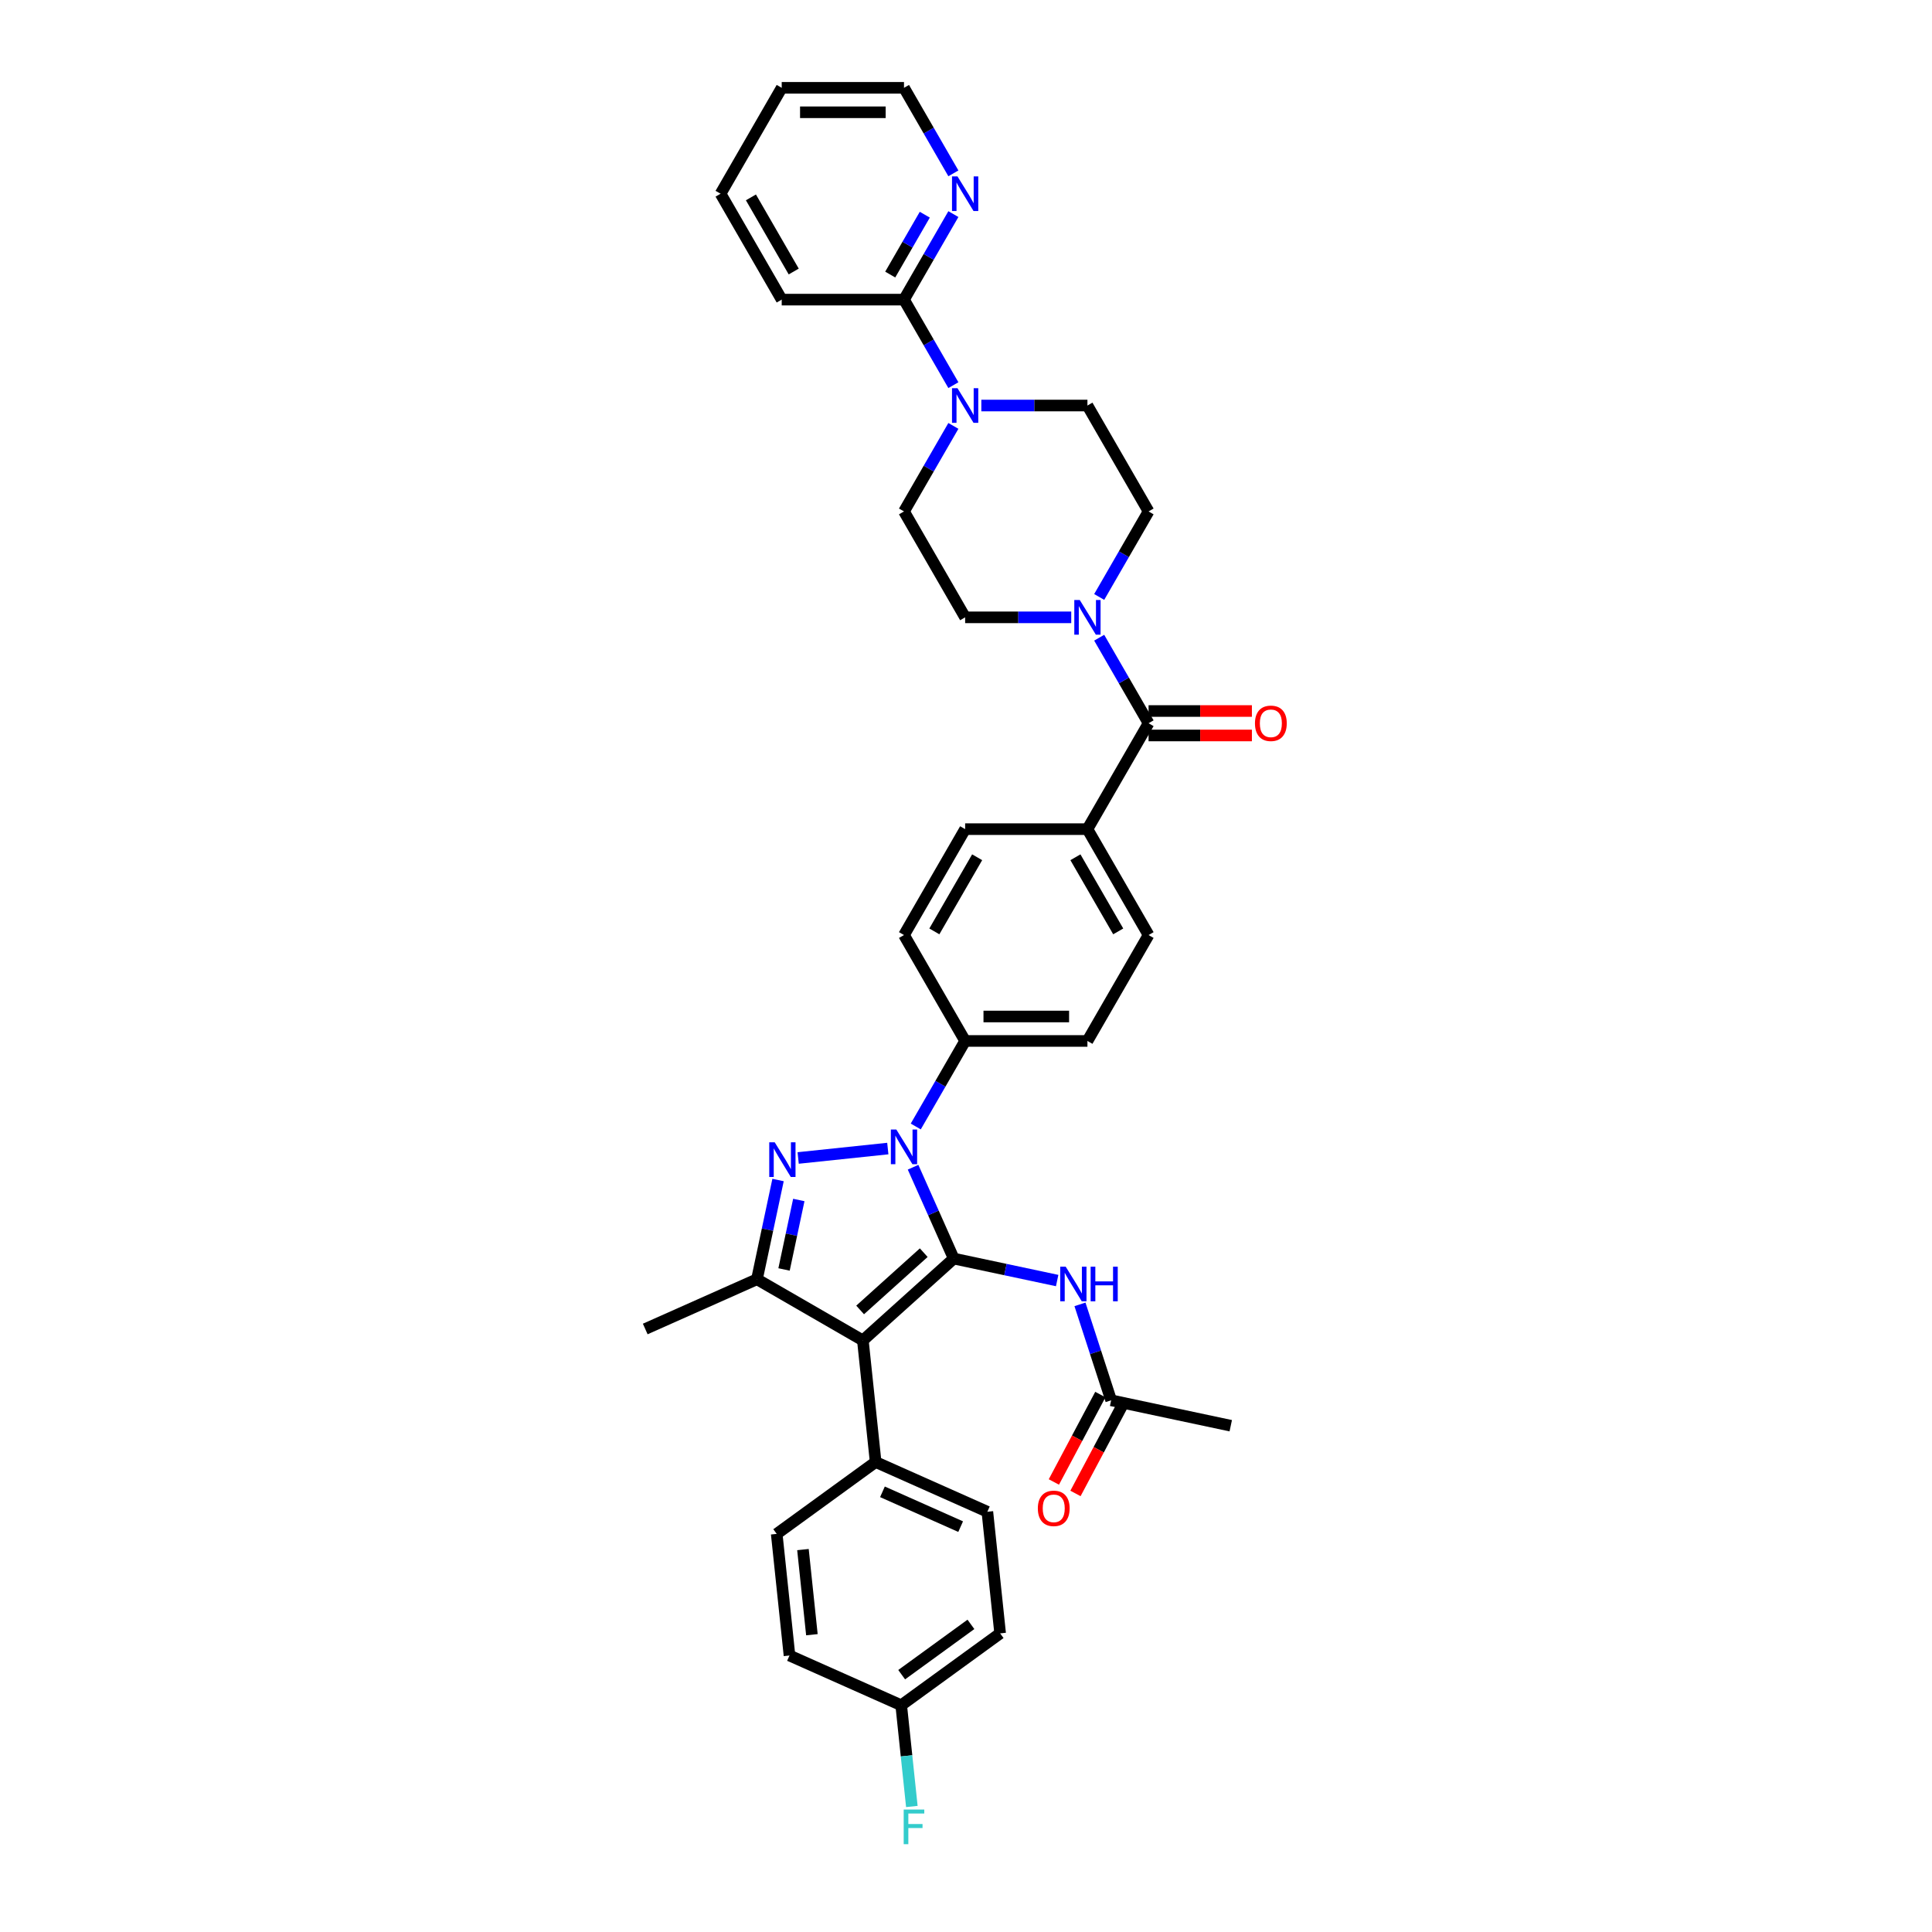 <?xml version='1.0' encoding='iso-8859-1'?>
<svg version='1.1' baseProfile='full'
              xmlns='http://www.w3.org/2000/svg'
                      xmlns:rdkit='http://www.rdkit.org/xml'
                      xmlns:xlink='http://www.w3.org/1999/xlink'
                  xml:space='preserve'
width='1000px' height='1000px' viewBox='0 0 1000 1000'>
<!-- END OF HEADER -->
<rect style='opacity:1.0;fill:#FFFFFF;stroke:none' width='1000' height='1000' x='0' y='0'> </rect>
<path class='bond-0' d='M 493.653,651.434 L 483.128,627.795' style='fill:none;fill-rule:evenodd;stroke:#000000;stroke-width:6px;stroke-linecap:butt;stroke-linejoin:miter;stroke-opacity:1' />
<path class='bond-0' d='M 483.128,627.795 L 472.603,604.156' style='fill:none;fill-rule:evenodd;stroke:#0000FF;stroke-width:6px;stroke-linecap:butt;stroke-linejoin:miter;stroke-opacity:1' />
<path class='bond-1' d='M 493.653,651.434 L 446.615,693.787' style='fill:none;fill-rule:evenodd;stroke:#000000;stroke-width:6px;stroke-linecap:butt;stroke-linejoin:miter;stroke-opacity:1' />
<path class='bond-1' d='M 478.127,648.38 L 445.2,678.027' style='fill:none;fill-rule:evenodd;stroke:#000000;stroke-width:6px;stroke-linecap:butt;stroke-linejoin:miter;stroke-opacity:1' />
<path class='bond-4' d='M 493.653,651.434 L 520.419,657.124' style='fill:none;fill-rule:evenodd;stroke:#000000;stroke-width:6px;stroke-linecap:butt;stroke-linejoin:miter;stroke-opacity:1' />
<path class='bond-4' d='M 520.419,657.124 L 547.185,662.813' style='fill:none;fill-rule:evenodd;stroke:#0000FF;stroke-width:6px;stroke-linecap:butt;stroke-linejoin:miter;stroke-opacity:1' />
<path class='bond-2' d='M 459.528,594.492 L 413.129,599.368' style='fill:none;fill-rule:evenodd;stroke:#0000FF;stroke-width:6px;stroke-linecap:butt;stroke-linejoin:miter;stroke-opacity:1' />
<path class='bond-9' d='M 473.997,583.066 L 486.776,560.93' style='fill:none;fill-rule:evenodd;stroke:#0000FF;stroke-width:6px;stroke-linecap:butt;stroke-linejoin:miter;stroke-opacity:1' />
<path class='bond-9' d='M 486.776,560.93 L 499.556,538.795' style='fill:none;fill-rule:evenodd;stroke:#000000;stroke-width:6px;stroke-linecap:butt;stroke-linejoin:miter;stroke-opacity:1' />
<path class='bond-3' d='M 446.615,693.787 L 391.8,662.139' style='fill:none;fill-rule:evenodd;stroke:#000000;stroke-width:6px;stroke-linecap:butt;stroke-linejoin:miter;stroke-opacity:1' />
<path class='bond-10' d='M 446.615,693.787 L 453.231,756.736' style='fill:none;fill-rule:evenodd;stroke:#000000;stroke-width:6px;stroke-linecap:butt;stroke-linejoin:miter;stroke-opacity:1' />
<path class='bond-36' d='M 402.718,610.772 L 397.259,636.456' style='fill:none;fill-rule:evenodd;stroke:#0000FF;stroke-width:6px;stroke-linecap:butt;stroke-linejoin:miter;stroke-opacity:1' />
<path class='bond-36' d='M 397.259,636.456 L 391.8,662.139' style='fill:none;fill-rule:evenodd;stroke:#000000;stroke-width:6px;stroke-linecap:butt;stroke-linejoin:miter;stroke-opacity:1' />
<path class='bond-36' d='M 413.463,621.109 L 409.641,639.088' style='fill:none;fill-rule:evenodd;stroke:#0000FF;stroke-width:6px;stroke-linecap:butt;stroke-linejoin:miter;stroke-opacity:1' />
<path class='bond-36' d='M 409.641,639.088 L 405.82,657.066' style='fill:none;fill-rule:evenodd;stroke:#000000;stroke-width:6px;stroke-linecap:butt;stroke-linejoin:miter;stroke-opacity:1' />
<path class='bond-27' d='M 391.8,662.139 L 333.976,687.884' style='fill:none;fill-rule:evenodd;stroke:#000000;stroke-width:6px;stroke-linecap:butt;stroke-linejoin:miter;stroke-opacity:1' />
<path class='bond-11' d='M 558.992,675.139 L 567.058,699.965' style='fill:none;fill-rule:evenodd;stroke:#0000FF;stroke-width:6px;stroke-linecap:butt;stroke-linejoin:miter;stroke-opacity:1' />
<path class='bond-11' d='M 567.058,699.965 L 575.125,724.792' style='fill:none;fill-rule:evenodd;stroke:#000000;stroke-width:6px;stroke-linecap:butt;stroke-linejoin:miter;stroke-opacity:1' />
<path class='bond-5' d='M 594.5,374.348 L 562.852,429.164' style='fill:none;fill-rule:evenodd;stroke:#000000;stroke-width:6px;stroke-linecap:butt;stroke-linejoin:miter;stroke-opacity:1' />
<path class='bond-6' d='M 594.5,374.348 L 581.72,352.213' style='fill:none;fill-rule:evenodd;stroke:#000000;stroke-width:6px;stroke-linecap:butt;stroke-linejoin:miter;stroke-opacity:1' />
<path class='bond-6' d='M 581.72,352.213 L 568.94,330.078' style='fill:none;fill-rule:evenodd;stroke:#0000FF;stroke-width:6px;stroke-linecap:butt;stroke-linejoin:miter;stroke-opacity:1' />
<path class='bond-18' d='M 594.5,380.678 L 621.242,380.678' style='fill:none;fill-rule:evenodd;stroke:#000000;stroke-width:6px;stroke-linecap:butt;stroke-linejoin:miter;stroke-opacity:1' />
<path class='bond-18' d='M 621.242,380.678 L 647.985,380.678' style='fill:none;fill-rule:evenodd;stroke:#FF0000;stroke-width:6px;stroke-linecap:butt;stroke-linejoin:miter;stroke-opacity:1' />
<path class='bond-18' d='M 594.5,368.019 L 621.242,368.019' style='fill:none;fill-rule:evenodd;stroke:#000000;stroke-width:6px;stroke-linecap:butt;stroke-linejoin:miter;stroke-opacity:1' />
<path class='bond-18' d='M 621.242,368.019 L 647.985,368.019' style='fill:none;fill-rule:evenodd;stroke:#FF0000;stroke-width:6px;stroke-linecap:butt;stroke-linejoin:miter;stroke-opacity:1' />
<path class='bond-14' d='M 568.94,308.988 L 581.72,286.852' style='fill:none;fill-rule:evenodd;stroke:#0000FF;stroke-width:6px;stroke-linecap:butt;stroke-linejoin:miter;stroke-opacity:1' />
<path class='bond-14' d='M 581.72,286.852 L 594.5,264.717' style='fill:none;fill-rule:evenodd;stroke:#000000;stroke-width:6px;stroke-linecap:butt;stroke-linejoin:miter;stroke-opacity:1' />
<path class='bond-15' d='M 554.472,319.533 L 527.014,319.533' style='fill:none;fill-rule:evenodd;stroke:#0000FF;stroke-width:6px;stroke-linecap:butt;stroke-linejoin:miter;stroke-opacity:1' />
<path class='bond-15' d='M 527.014,319.533 L 499.556,319.533' style='fill:none;fill-rule:evenodd;stroke:#000000;stroke-width:6px;stroke-linecap:butt;stroke-linejoin:miter;stroke-opacity:1' />
<path class='bond-7' d='M 493.468,220.446 L 480.688,242.582' style='fill:none;fill-rule:evenodd;stroke:#0000FF;stroke-width:6px;stroke-linecap:butt;stroke-linejoin:miter;stroke-opacity:1' />
<path class='bond-7' d='M 480.688,242.582 L 467.908,264.717' style='fill:none;fill-rule:evenodd;stroke:#000000;stroke-width:6px;stroke-linecap:butt;stroke-linejoin:miter;stroke-opacity:1' />
<path class='bond-8' d='M 493.468,199.356 L 480.688,177.221' style='fill:none;fill-rule:evenodd;stroke:#0000FF;stroke-width:6px;stroke-linecap:butt;stroke-linejoin:miter;stroke-opacity:1' />
<path class='bond-8' d='M 480.688,177.221 L 467.908,155.086' style='fill:none;fill-rule:evenodd;stroke:#000000;stroke-width:6px;stroke-linecap:butt;stroke-linejoin:miter;stroke-opacity:1' />
<path class='bond-39' d='M 507.937,209.901 L 535.394,209.901' style='fill:none;fill-rule:evenodd;stroke:#0000FF;stroke-width:6px;stroke-linecap:butt;stroke-linejoin:miter;stroke-opacity:1' />
<path class='bond-39' d='M 535.394,209.901 L 562.852,209.901' style='fill:none;fill-rule:evenodd;stroke:#000000;stroke-width:6px;stroke-linecap:butt;stroke-linejoin:miter;stroke-opacity:1' />
<path class='bond-13' d='M 467.908,155.086 L 480.688,132.951' style='fill:none;fill-rule:evenodd;stroke:#000000;stroke-width:6px;stroke-linecap:butt;stroke-linejoin:miter;stroke-opacity:1' />
<path class='bond-13' d='M 480.688,132.951 L 493.468,110.815' style='fill:none;fill-rule:evenodd;stroke:#0000FF;stroke-width:6px;stroke-linecap:butt;stroke-linejoin:miter;stroke-opacity:1' />
<path class='bond-13' d='M 460.779,142.116 L 469.725,126.621' style='fill:none;fill-rule:evenodd;stroke:#000000;stroke-width:6px;stroke-linecap:butt;stroke-linejoin:miter;stroke-opacity:1' />
<path class='bond-13' d='M 469.725,126.621 L 478.671,111.126' style='fill:none;fill-rule:evenodd;stroke:#0000FF;stroke-width:6px;stroke-linecap:butt;stroke-linejoin:miter;stroke-opacity:1' />
<path class='bond-31' d='M 467.908,155.086 L 404.613,155.086' style='fill:none;fill-rule:evenodd;stroke:#000000;stroke-width:6px;stroke-linecap:butt;stroke-linejoin:miter;stroke-opacity:1' />
<path class='bond-20' d='M 499.556,538.795 L 562.852,538.795' style='fill:none;fill-rule:evenodd;stroke:#000000;stroke-width:6px;stroke-linecap:butt;stroke-linejoin:miter;stroke-opacity:1' />
<path class='bond-20' d='M 509.051,526.136 L 553.358,526.136' style='fill:none;fill-rule:evenodd;stroke:#000000;stroke-width:6px;stroke-linecap:butt;stroke-linejoin:miter;stroke-opacity:1' />
<path class='bond-21' d='M 499.556,538.795 L 467.908,483.98' style='fill:none;fill-rule:evenodd;stroke:#000000;stroke-width:6px;stroke-linecap:butt;stroke-linejoin:miter;stroke-opacity:1' />
<path class='bond-24' d='M 453.231,756.736 L 511.055,782.481' style='fill:none;fill-rule:evenodd;stroke:#000000;stroke-width:6px;stroke-linecap:butt;stroke-linejoin:miter;stroke-opacity:1' />
<path class='bond-24' d='M 456.756,772.163 L 497.232,790.184' style='fill:none;fill-rule:evenodd;stroke:#000000;stroke-width:6px;stroke-linecap:butt;stroke-linejoin:miter;stroke-opacity:1' />
<path class='bond-25' d='M 453.231,756.736 L 402.024,793.94' style='fill:none;fill-rule:evenodd;stroke:#000000;stroke-width:6px;stroke-linecap:butt;stroke-linejoin:miter;stroke-opacity:1' />
<path class='bond-19' d='M 569.536,721.821 L 557.51,744.442' style='fill:none;fill-rule:evenodd;stroke:#000000;stroke-width:6px;stroke-linecap:butt;stroke-linejoin:miter;stroke-opacity:1' />
<path class='bond-19' d='M 557.51,744.442 L 545.484,767.063' style='fill:none;fill-rule:evenodd;stroke:#FF0000;stroke-width:6px;stroke-linecap:butt;stroke-linejoin:miter;stroke-opacity:1' />
<path class='bond-19' d='M 580.714,727.763 L 568.688,750.384' style='fill:none;fill-rule:evenodd;stroke:#000000;stroke-width:6px;stroke-linecap:butt;stroke-linejoin:miter;stroke-opacity:1' />
<path class='bond-19' d='M 568.688,750.384 L 556.661,773.005' style='fill:none;fill-rule:evenodd;stroke:#FF0000;stroke-width:6px;stroke-linecap:butt;stroke-linejoin:miter;stroke-opacity:1' />
<path class='bond-32' d='M 575.125,724.792 L 637.037,737.952' style='fill:none;fill-rule:evenodd;stroke:#000000;stroke-width:6px;stroke-linecap:butt;stroke-linejoin:miter;stroke-opacity:1' />
<path class='bond-12' d='M 562.852,429.164 L 499.556,429.164' style='fill:none;fill-rule:evenodd;stroke:#000000;stroke-width:6px;stroke-linecap:butt;stroke-linejoin:miter;stroke-opacity:1' />
<path class='bond-38' d='M 562.852,429.164 L 594.5,483.98' style='fill:none;fill-rule:evenodd;stroke:#000000;stroke-width:6px;stroke-linecap:butt;stroke-linejoin:miter;stroke-opacity:1' />
<path class='bond-38' d='M 556.636,443.716 L 578.789,482.087' style='fill:none;fill-rule:evenodd;stroke:#000000;stroke-width:6px;stroke-linecap:butt;stroke-linejoin:miter;stroke-opacity:1' />
<path class='bond-33' d='M 493.468,89.725 L 480.688,67.59' style='fill:none;fill-rule:evenodd;stroke:#0000FF;stroke-width:6px;stroke-linecap:butt;stroke-linejoin:miter;stroke-opacity:1' />
<path class='bond-33' d='M 480.688,67.59 L 467.908,45.455' style='fill:none;fill-rule:evenodd;stroke:#000000;stroke-width:6px;stroke-linecap:butt;stroke-linejoin:miter;stroke-opacity:1' />
<path class='bond-17' d='M 594.5,264.717 L 562.852,209.901' style='fill:none;fill-rule:evenodd;stroke:#000000;stroke-width:6px;stroke-linecap:butt;stroke-linejoin:miter;stroke-opacity:1' />
<path class='bond-16' d='M 499.556,319.533 L 467.908,264.717' style='fill:none;fill-rule:evenodd;stroke:#000000;stroke-width:6px;stroke-linecap:butt;stroke-linejoin:miter;stroke-opacity:1' />
<path class='bond-22' d='M 562.852,538.795 L 594.5,483.98' style='fill:none;fill-rule:evenodd;stroke:#000000;stroke-width:6px;stroke-linecap:butt;stroke-linejoin:miter;stroke-opacity:1' />
<path class='bond-23' d='M 467.908,483.98 L 499.556,429.164' style='fill:none;fill-rule:evenodd;stroke:#000000;stroke-width:6px;stroke-linecap:butt;stroke-linejoin:miter;stroke-opacity:1' />
<path class='bond-23' d='M 483.619,482.087 L 505.772,443.716' style='fill:none;fill-rule:evenodd;stroke:#000000;stroke-width:6px;stroke-linecap:butt;stroke-linejoin:miter;stroke-opacity:1' />
<path class='bond-29' d='M 511.055,782.481 L 517.671,845.43' style='fill:none;fill-rule:evenodd;stroke:#000000;stroke-width:6px;stroke-linecap:butt;stroke-linejoin:miter;stroke-opacity:1' />
<path class='bond-28' d='M 402.024,793.94 L 408.64,856.889' style='fill:none;fill-rule:evenodd;stroke:#000000;stroke-width:6px;stroke-linecap:butt;stroke-linejoin:miter;stroke-opacity:1' />
<path class='bond-28' d='M 415.606,802.059 L 420.238,846.124' style='fill:none;fill-rule:evenodd;stroke:#000000;stroke-width:6px;stroke-linecap:butt;stroke-linejoin:miter;stroke-opacity:1' />
<path class='bond-26' d='M 466.464,882.634 L 408.64,856.889' style='fill:none;fill-rule:evenodd;stroke:#000000;stroke-width:6px;stroke-linecap:butt;stroke-linejoin:miter;stroke-opacity:1' />
<path class='bond-30' d='M 466.464,882.634 L 469.218,908.836' style='fill:none;fill-rule:evenodd;stroke:#000000;stroke-width:6px;stroke-linecap:butt;stroke-linejoin:miter;stroke-opacity:1' />
<path class='bond-30' d='M 469.218,908.836 L 471.972,935.038' style='fill:none;fill-rule:evenodd;stroke:#33CCCC;stroke-width:6px;stroke-linecap:butt;stroke-linejoin:miter;stroke-opacity:1' />
<path class='bond-37' d='M 466.464,882.634 L 517.671,845.43' style='fill:none;fill-rule:evenodd;stroke:#000000;stroke-width:6px;stroke-linecap:butt;stroke-linejoin:miter;stroke-opacity:1' />
<path class='bond-37' d='M 466.704,866.812 L 502.549,840.769' style='fill:none;fill-rule:evenodd;stroke:#000000;stroke-width:6px;stroke-linecap:butt;stroke-linejoin:miter;stroke-opacity:1' />
<path class='bond-34' d='M 404.613,155.086 L 372.965,100.27' style='fill:none;fill-rule:evenodd;stroke:#000000;stroke-width:6px;stroke-linecap:butt;stroke-linejoin:miter;stroke-opacity:1' />
<path class='bond-34' d='M 410.829,140.534 L 388.675,102.163' style='fill:none;fill-rule:evenodd;stroke:#000000;stroke-width:6px;stroke-linecap:butt;stroke-linejoin:miter;stroke-opacity:1' />
<path class='bond-40' d='M 467.908,45.455 L 404.613,45.455' style='fill:none;fill-rule:evenodd;stroke:#000000;stroke-width:6px;stroke-linecap:butt;stroke-linejoin:miter;stroke-opacity:1' />
<path class='bond-40' d='M 458.414,58.114 L 414.107,58.114' style='fill:none;fill-rule:evenodd;stroke:#000000;stroke-width:6px;stroke-linecap:butt;stroke-linejoin:miter;stroke-opacity:1' />
<path class='bond-35' d='M 372.965,100.27 L 404.613,45.455' style='fill:none;fill-rule:evenodd;stroke:#000000;stroke-width:6px;stroke-linecap:butt;stroke-linejoin:miter;stroke-opacity:1' />
<path  class='atom-1' d='M 463.946 584.648
L 469.82 594.142
Q 470.402 595.079, 471.339 596.776
Q 472.276 598.472, 472.326 598.573
L 472.326 584.648
L 474.706 584.648
L 474.706 602.573
L 472.251 602.573
L 465.946 592.193
Q 465.212 590.978, 464.427 589.585
Q 463.668 588.193, 463.44 587.762
L 463.44 602.573
L 461.111 602.573
L 461.111 584.648
L 463.946 584.648
' fill='#0000FF'/>
<path  class='atom-3' d='M 400.997 591.264
L 406.871 600.759
Q 407.453 601.695, 408.39 603.392
Q 409.327 605.088, 409.378 605.189
L 409.378 591.264
L 411.758 591.264
L 411.758 609.19
L 409.302 609.19
L 402.997 598.809
Q 402.263 597.594, 401.478 596.201
Q 400.719 594.809, 400.491 594.378
L 400.491 609.19
L 398.162 609.19
L 398.162 591.264
L 400.997 591.264
' fill='#0000FF'/>
<path  class='atom-5' d='M 551.603 655.631
L 557.477 665.126
Q 558.059 666.063, 558.996 667.759
Q 559.933 669.455, 559.984 669.556
L 559.984 655.631
L 562.364 655.631
L 562.364 673.557
L 559.908 673.557
L 553.603 663.176
Q 552.869 661.961, 552.084 660.568
Q 551.325 659.176, 551.097 658.746
L 551.097 673.557
L 548.768 673.557
L 548.768 655.631
L 551.603 655.631
' fill='#0000FF'/>
<path  class='atom-5' d='M 564.516 655.631
L 566.946 655.631
L 566.946 663.252
L 576.111 663.252
L 576.111 655.631
L 578.542 655.631
L 578.542 673.557
L 576.111 673.557
L 576.111 665.278
L 566.946 665.278
L 566.946 673.557
L 564.516 673.557
L 564.516 655.631
' fill='#0000FF'/>
<path  class='atom-7' d='M 558.89 310.57
L 564.763 320.064
Q 565.346 321.001, 566.283 322.697
Q 567.219 324.394, 567.27 324.495
L 567.27 310.57
L 569.65 310.57
L 569.65 328.495
L 567.194 328.495
L 560.89 318.115
Q 560.156 316.9, 559.371 315.507
Q 558.611 314.115, 558.383 313.684
L 558.383 328.495
L 556.054 328.495
L 556.054 310.57
L 558.89 310.57
' fill='#0000FF'/>
<path  class='atom-8' d='M 495.594 200.939
L 501.468 210.433
Q 502.05 211.37, 502.987 213.066
Q 503.924 214.763, 503.974 214.864
L 503.974 200.939
L 506.354 200.939
L 506.354 218.864
L 503.898 218.864
L 497.594 208.484
Q 496.86 207.268, 496.075 205.876
Q 495.315 204.483, 495.088 204.053
L 495.088 218.864
L 492.758 218.864
L 492.758 200.939
L 495.594 200.939
' fill='#0000FF'/>
<path  class='atom-14' d='M 495.594 91.308
L 501.468 100.802
Q 502.05 101.739, 502.987 103.435
Q 503.924 105.131, 503.974 105.233
L 503.974 91.308
L 506.354 91.308
L 506.354 109.233
L 503.898 109.233
L 497.594 98.852
Q 496.86 97.637, 496.075 96.245
Q 495.315 94.852, 495.088 94.422
L 495.088 109.233
L 492.758 109.233
L 492.758 91.308
L 495.594 91.308
' fill='#0000FF'/>
<path  class='atom-19' d='M 649.567 374.399
Q 649.567 370.095, 651.694 367.69
Q 653.82 365.284, 657.795 365.284
Q 661.77 365.284, 663.897 367.69
Q 666.024 370.095, 666.024 374.399
Q 666.024 378.754, 663.872 381.235
Q 661.72 383.691, 657.795 383.691
Q 653.846 383.691, 651.694 381.235
Q 649.567 378.779, 649.567 374.399
M 657.795 381.665
Q 660.53 381.665, 661.998 379.842
Q 663.492 377.994, 663.492 374.399
Q 663.492 370.88, 661.998 369.107
Q 660.53 367.31, 657.795 367.31
Q 655.061 367.31, 653.567 369.082
Q 652.099 370.854, 652.099 374.399
Q 652.099 378.019, 653.567 379.842
Q 655.061 381.665, 657.795 381.665
' fill='#FF0000'/>
<path  class='atom-20' d='M 537.184 780.731
Q 537.184 776.427, 539.311 774.021
Q 541.438 771.616, 545.413 771.616
Q 549.387 771.616, 551.514 774.021
Q 553.641 776.427, 553.641 780.731
Q 553.641 785.086, 551.489 787.567
Q 549.337 790.023, 545.413 790.023
Q 541.463 790.023, 539.311 787.567
Q 537.184 785.111, 537.184 780.731
M 545.413 787.997
Q 548.147 787.997, 549.615 786.174
Q 551.109 784.326, 551.109 780.731
Q 551.109 777.212, 549.615 775.439
Q 548.147 773.642, 545.413 773.642
Q 542.678 773.642, 541.184 775.414
Q 539.716 777.186, 539.716 780.731
Q 539.716 784.351, 541.184 786.174
Q 542.678 787.997, 545.413 787.997
' fill='#FF0000'/>
<path  class='atom-31' d='M 467.751 936.62
L 478.41 936.62
L 478.41 938.671
L 470.156 938.671
L 470.156 944.114
L 477.498 944.114
L 477.498 946.19
L 470.156 946.19
L 470.156 954.545
L 467.751 954.545
L 467.751 936.62
' fill='#33CCCC'/>
</svg>
